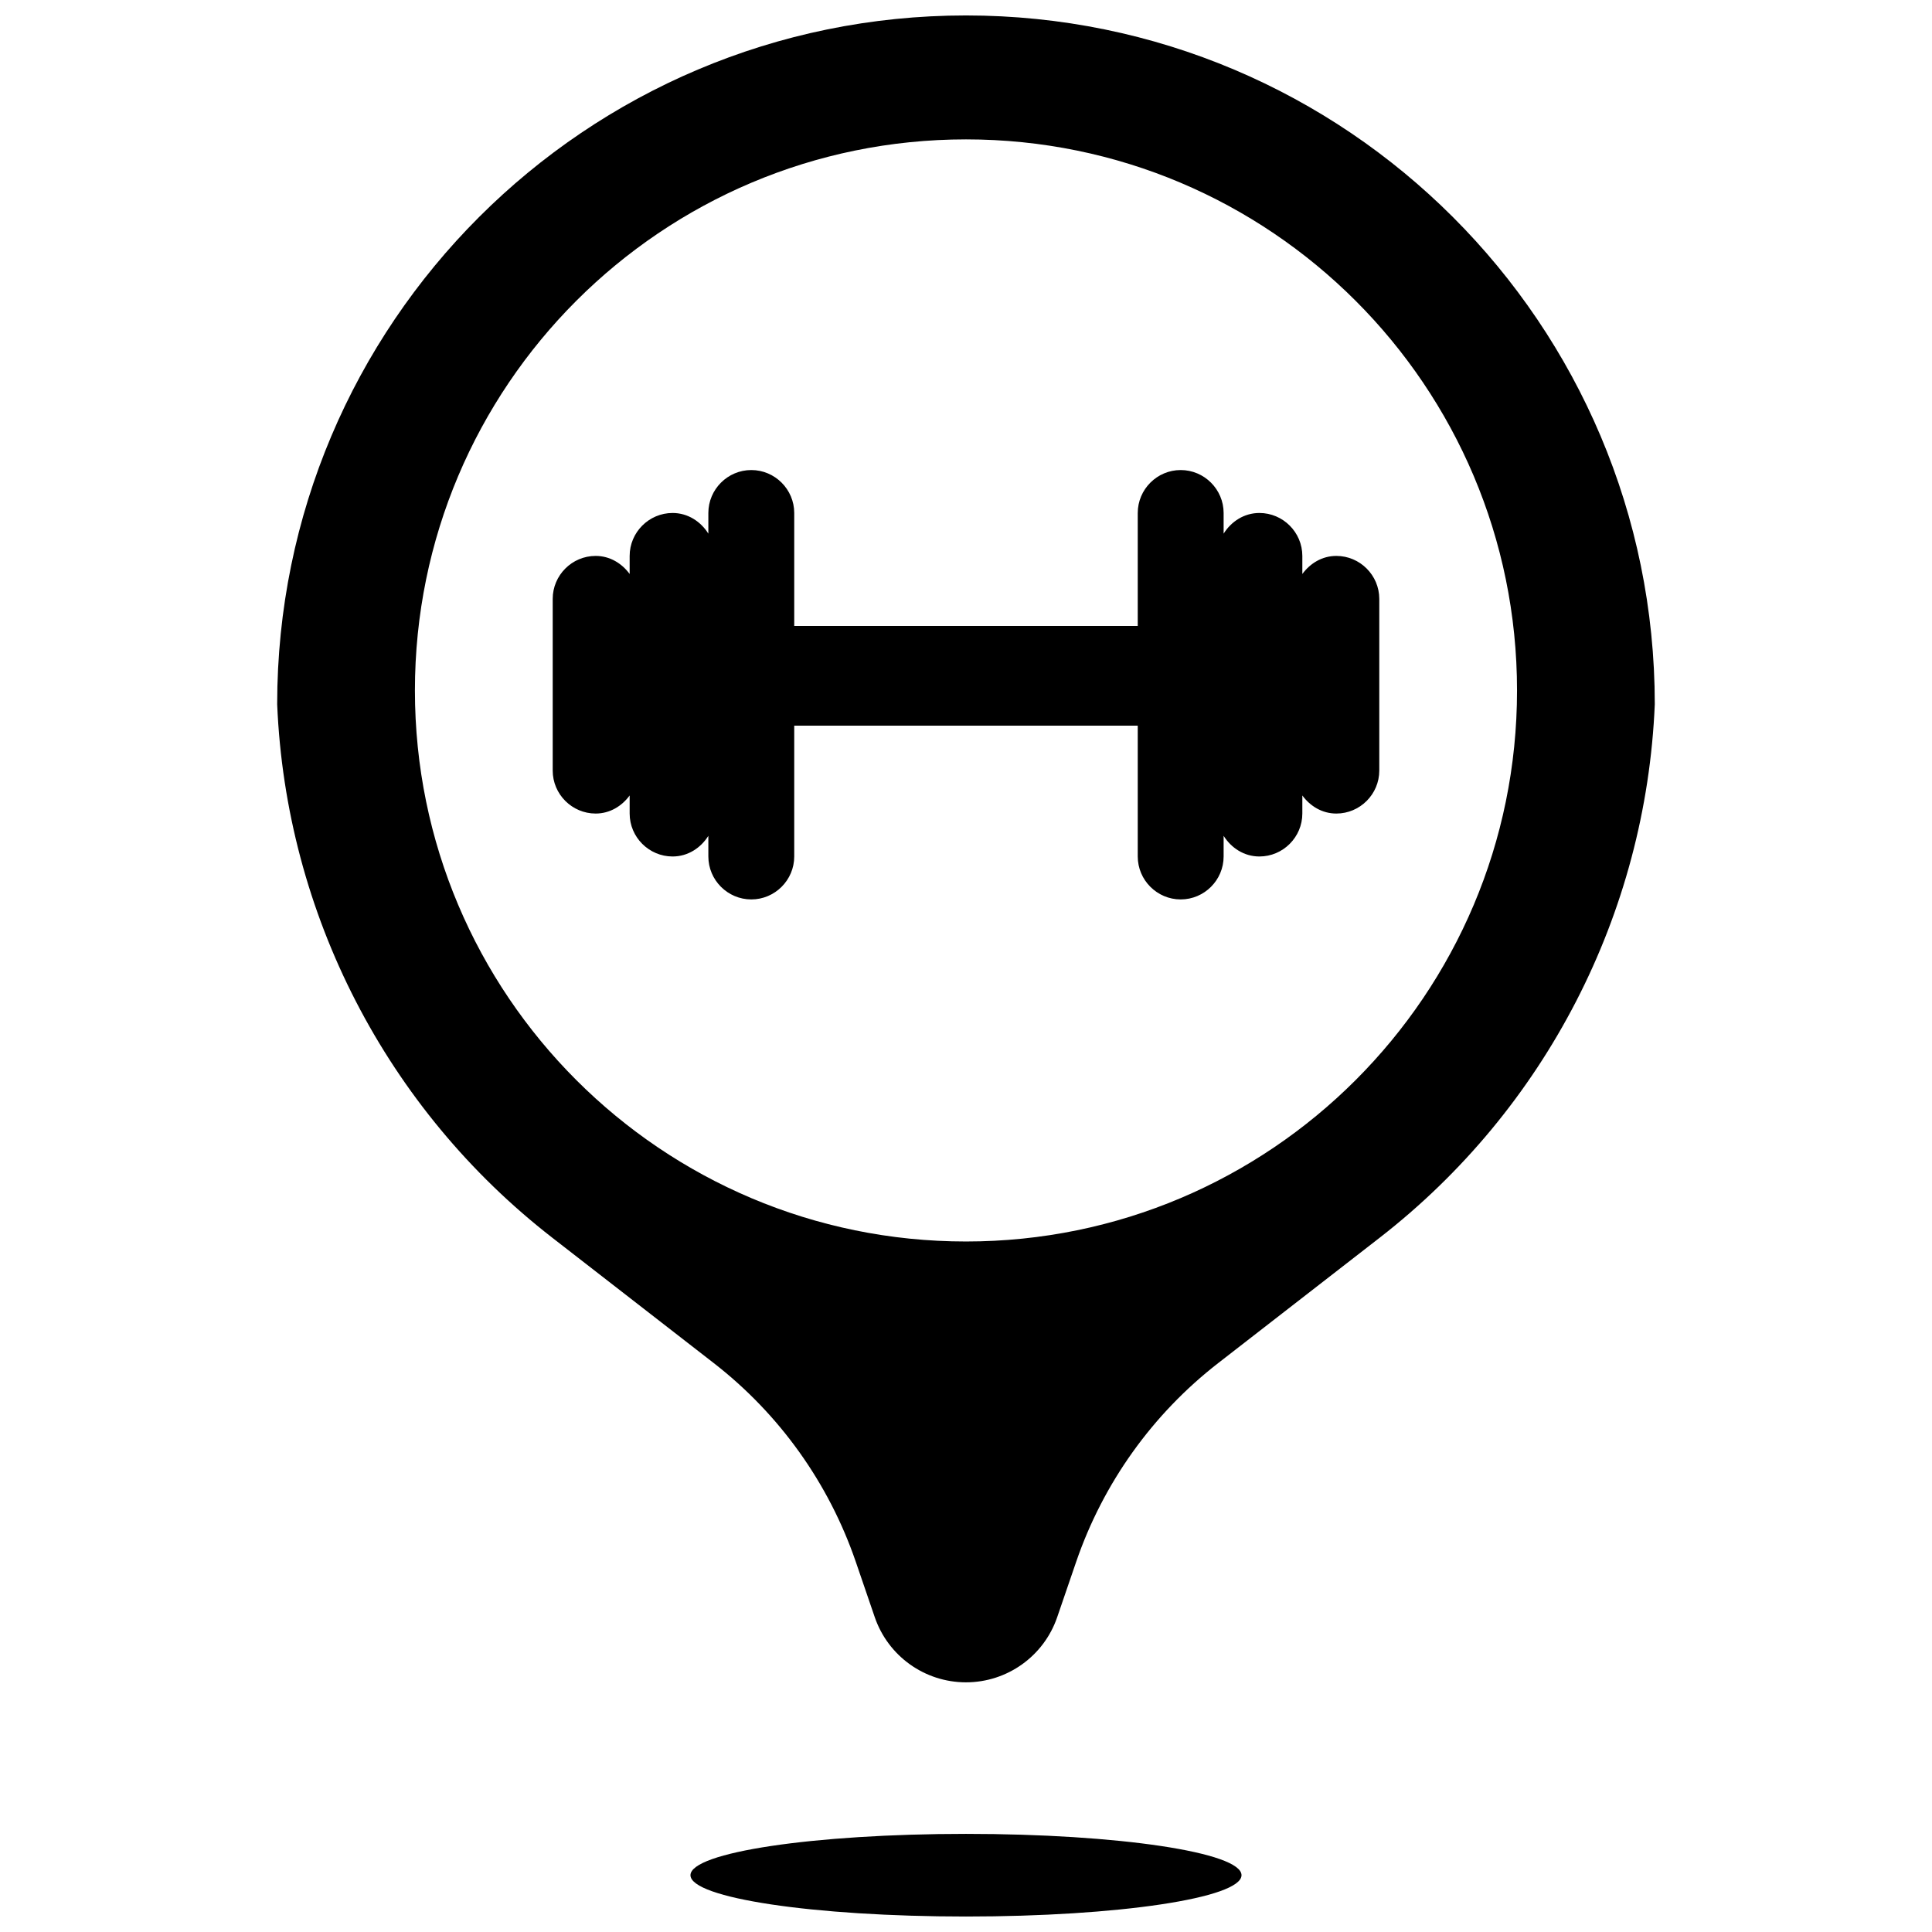 <?xml version="1.0" encoding="UTF-8"?>
<!-- Uploaded to: ICON Repo, www.iconrepo.com, Generator: ICON Repo Mixer Tools -->
<svg width="800px" height="800px" version="1.1" viewBox="144 144 512 512" xmlns="http://www.w3.org/2000/svg">
 <defs>
  <clipPath id="a">
   <path d="m217 148.09h366v503.81h-366z"/>
  </clipPath>
 </defs>
 <g clip-path="url(#a)">
  <path d="m370.79 557.89c-7.148-20.84-20.223-39.141-37.629-52.652l-42.781-33.215c-43.934-34.102-70.609-85.828-72.926-141.39 0-100.81 81.727-182.54 182.54-182.54 100.81 0 182.54 81.727 182.54 182.54-2.316 55.566-28.992 107.29-72.922 141.39l-42.785 33.215c-17.402 13.512-30.48 31.812-37.629 52.652l-5.031 14.68c-3.539 10.328-13.254 17.266-24.172 17.266-10.922 0-20.633-6.938-24.176-17.266zm29.207 94.008c-40.328 0-73.016-4.902-73.016-10.953 0-6.047 32.688-10.949 73.016-10.949 40.324 0 73.016 4.902 73.016 10.949 0 6.051-32.691 10.953-73.016 10.953zm0-178.89c80.648 0 146.03-65.383 146.03-146.03 0-80.652-65.383-146.04-146.03-146.04-80.652 0-146.04 65.383-146.04 146.04 0 80.648 65.383 146.03 146.04 146.03zm-98.145-113.41c-6.262 0-11.379-5.121-11.379-11.379v-45.516c0-6.258 5.117-11.379 11.379-11.379 3.754 0 6.93 1.957 9.012 4.789v-4.789c0-6.258 5.121-11.379 11.379-11.379 4.051 0 7.465 2.266 9.477 5.473v-5.473c0-6.258 5.121-11.379 11.379-11.379 6.262 0 11.379 5.121 11.379 11.379v29.945h91.035v-29.945c0-6.258 5.121-11.379 11.379-11.379 6.258 0 11.379 5.121 11.379 11.379v5.473c2.016-3.207 5.426-5.473 9.477-5.473 6.262 0 11.383 5.121 11.383 11.379v4.789c2.082-2.832 5.254-4.789 9.012-4.789 6.258 0 11.379 5.121 11.379 11.379v45.516c0 6.258-5.121 11.379-11.379 11.379-3.758 0-6.93-1.957-9.012-4.789v4.789c0 6.258-5.121 11.379-11.383 11.379-4.051 0-7.461-2.262-9.477-5.473v5.473c0 6.262-5.121 11.379-11.379 11.379-6.258 0-11.379-5.117-11.379-11.379v-34.676h-91.035v34.676c0 6.262-5.117 11.379-11.379 11.379-6.258 0-11.379-5.117-11.379-11.379v-5.473c-2.012 3.211-5.426 5.473-9.477 5.473-6.258 0-11.379-5.121-11.379-11.379v-4.789c-2.082 2.832-5.258 4.789-9.012 4.789z"/>
 </g>
</svg>
